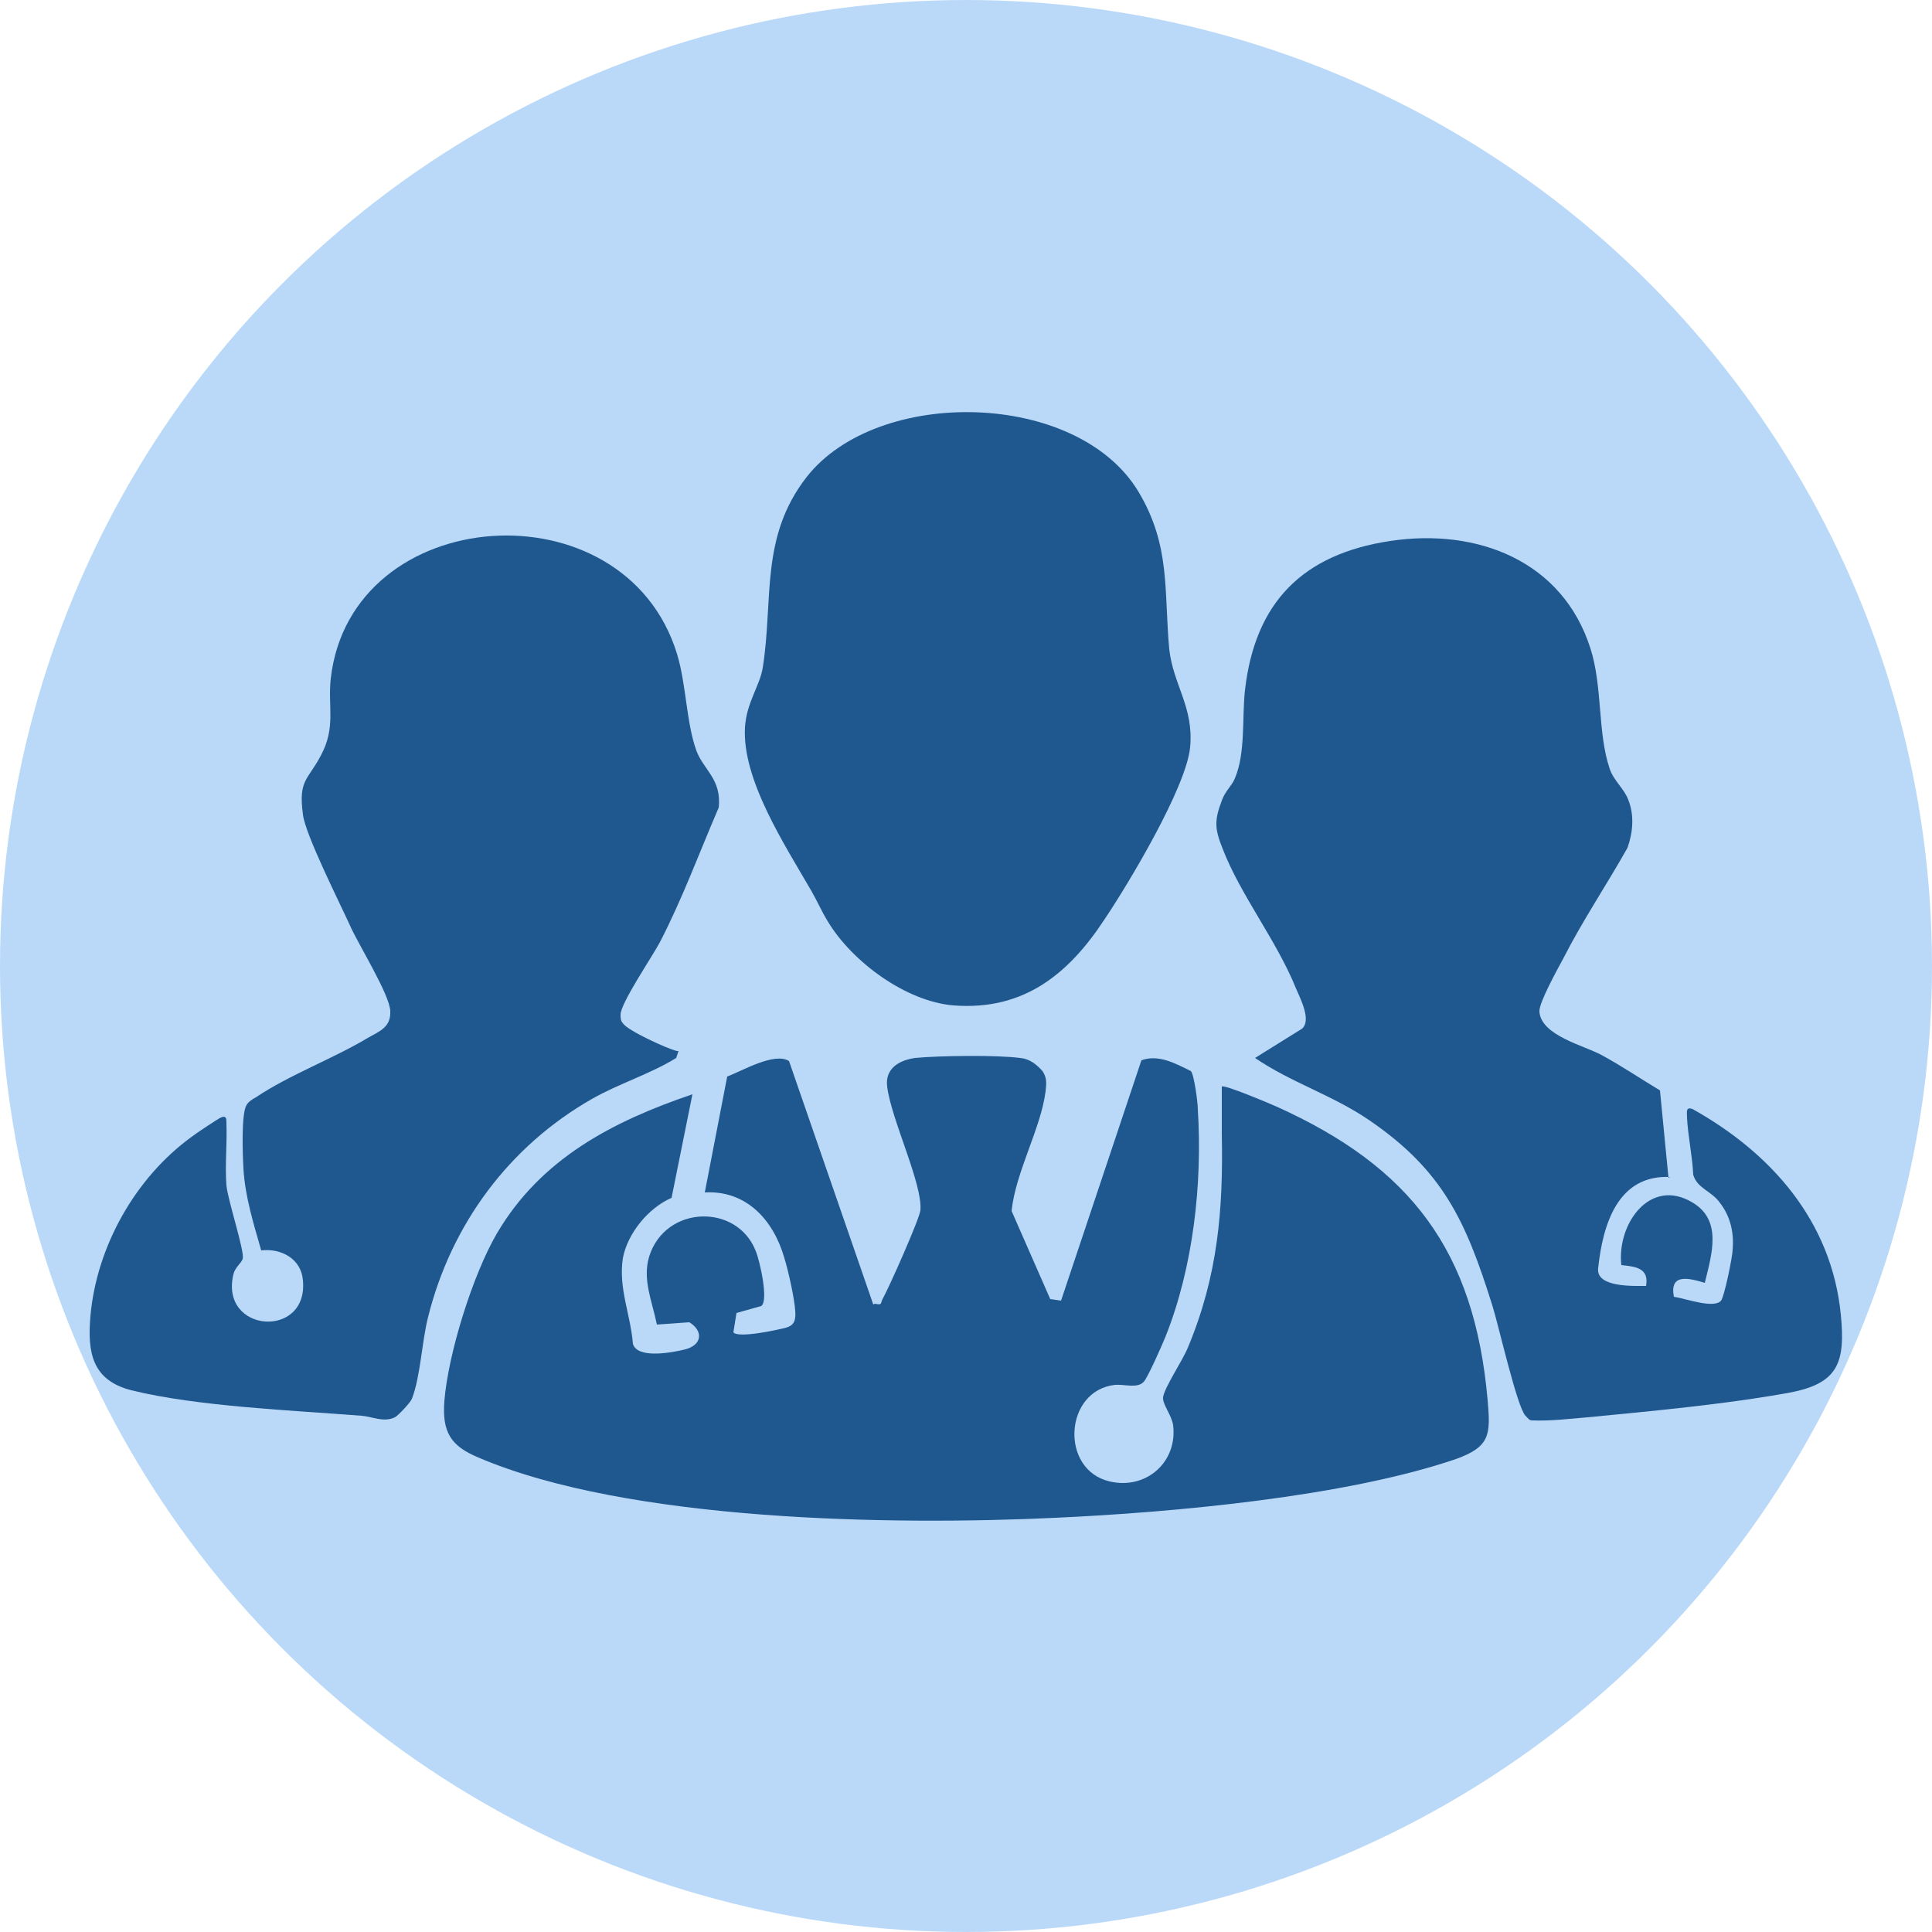 <?xml version="1.0" encoding="UTF-8"?>
<svg id="Layer_1" xmlns="http://www.w3.org/2000/svg" version="1.1" viewBox="0 0 25 25">
  <!-- Generator: Adobe Illustrator 29.3.0, SVG Export Plug-In . SVG Version: 2.1.0 Build 146)  -->
  <defs>
    <style>
      .st0 {
        fill: #bad9f9;
      }

      .st1 {
        fill: #1f578f;
      }
    </style>
  </defs>
  <circle class="st0" cx="12.5" cy="12.5" r="12.5"/>
  <g>
    <path class="st1" d="M8.78,13.6l-.03.09c-.34.21-.74.33-1.09.53-1.07.61-1.82,1.62-2.12,2.82-.08.31-.1.78-.21,1.06-.02.05-.17.21-.22.24-.15.07-.29-.01-.43-.02-.89-.07-2.13-.12-2.98-.33-.51-.13-.57-.49-.53-.96.08-.9.58-1.79,1.31-2.32.05-.04.35-.24.38-.25.07-.03.07.02.07.07.01.27-.02.55,0,.81.02.2.24.86.21.95-.02.06-.1.11-.12.2-.18.76.97.84.9.08-.02-.28-.28-.42-.54-.39-.1-.35-.21-.7-.23-1.06-.01-.17-.03-.71.04-.82.02-.04.08-.08.12-.1.43-.29,1-.5,1.45-.77.16-.09.3-.14.29-.35s-.4-.84-.51-1.08c-.14-.31-.59-1.2-.62-1.46-.06-.45.06-.44.23-.76.2-.37.09-.63.13-1,.26-2.28,3.8-2.53,4.48-.32.12.39.12.89.25,1.25.09.25.33.37.29.74-.25.58-.47,1.18-.76,1.74-.1.19-.51.79-.51.94,0,.04,0,.08.03.11.05.09.57.33.7.36Z"/>
    <path class="st1" d="M21.61,15.23c-.68-.03-.87.62-.93,1.18-.03.25.45.23.62.23.04-.23-.13-.25-.32-.27-.06-.53.37-1.14.92-.81.39.23.25.67.16,1.04-.2-.06-.46-.13-.4.18.14.02.52.16.61.05.04-.04.15-.57.15-.66.02-.22-.03-.43-.16-.6-.11-.16-.3-.19-.35-.37-.01-.24-.07-.51-.08-.74,0-.07-.02-.14.07-.11,1.02.57,1.8,1.45,1.92,2.66.06.62-.03.89-.66,1.01-.82.15-1.79.24-2.62.32-.24.02-.48.05-.72.04-.03,0-.05-.03-.08-.06-.11-.11-.35-1.18-.43-1.43-.34-1.08-.63-1.74-1.6-2.4-.47-.32-1-.48-1.47-.8l.61-.38c.12-.11-.02-.38-.08-.52-.25-.62-.72-1.21-.95-1.81-.1-.25-.11-.36-.01-.62.04-.12.13-.19.17-.29.14-.33.09-.79.13-1.14.13-1.14.75-1.76,1.88-1.93s2.23.26,2.59,1.39c.16.5.09,1.09.25,1.56.05.15.19.26.24.4.08.2.06.42-.01.62-.27.48-.58.94-.83,1.43-.07.13-.32.58-.31.69.02.31.58.44.8.56.26.14.51.31.76.46l.11,1.13Z"/>
    <g>
      <path class="st1" d="M11.32,16.87c.1.02.07,0,.1-.06.08-.14.48-1.04.49-1.15.03-.34-.38-1.18-.43-1.6-.03-.23.15-.34.36-.37.31-.03,1.06-.04,1.36,0,.12.01.21.08.29.17.06.09.05.16.04.26-.06.48-.39,1.05-.44,1.55l.5,1.14.14.02,1.04-3.11c.22-.08.44.04.64.14.04.04.09.4.09.5.06.96-.06,2.04-.42,2.94-.04.1-.23.53-.28.58-.08.09-.25.03-.37.04-.66.07-.72,1.1-.07,1.25.47.11.88-.25.82-.73-.02-.13-.14-.27-.13-.36.02-.13.25-.47.32-.64.39-.93.46-1.79.44-2.77,0-.2,0-.41,0-.61.03-.03.62.22.71.26,1.73.78,2.56,1.86,2.73,3.8.04.45.03.6-.41.76-1.44.49-3.66.69-5.18.76-2.1.1-5.53.05-7.47-.78-.36-.15-.47-.33-.44-.73.05-.62.37-1.64.68-2.17.57-.97,1.5-1.45,2.53-1.8l-.27,1.34c-.3.13-.57.46-.63.78-.06.39.1.73.13,1.11.06.2.52.11.68.07.22-.06.23-.24.05-.35l-.42.03c-.06-.3-.19-.58-.1-.88.21-.67,1.14-.69,1.38-.07.05.12.17.64.07.71l-.32.09-.04.25c.06.08.57-.03.68-.06s.13-.1.12-.22c-.01-.16-.09-.52-.14-.68-.14-.49-.49-.88-1.03-.85l.29-1.5c.19-.07.61-.32.8-.2l1.09,3.15Z"/>
      <path class="st1" d="M14.29,11.9c-.46.7-1.04,1.18-1.95,1.11-.62-.05-1.32-.57-1.63-1.09-.08-.13-.14-.27-.21-.39-.34-.59-.9-1.44-.86-2.12.02-.32.19-.53.23-.77.14-.88-.04-1.69.57-2.47.92-1.17,3.5-1.12,4.29.19.42.7.33,1.28.4,2.04.05.46.32.75.27,1.27s-.8,1.77-1.11,2.23Z"/>
    </g>
  </g>
</svg>